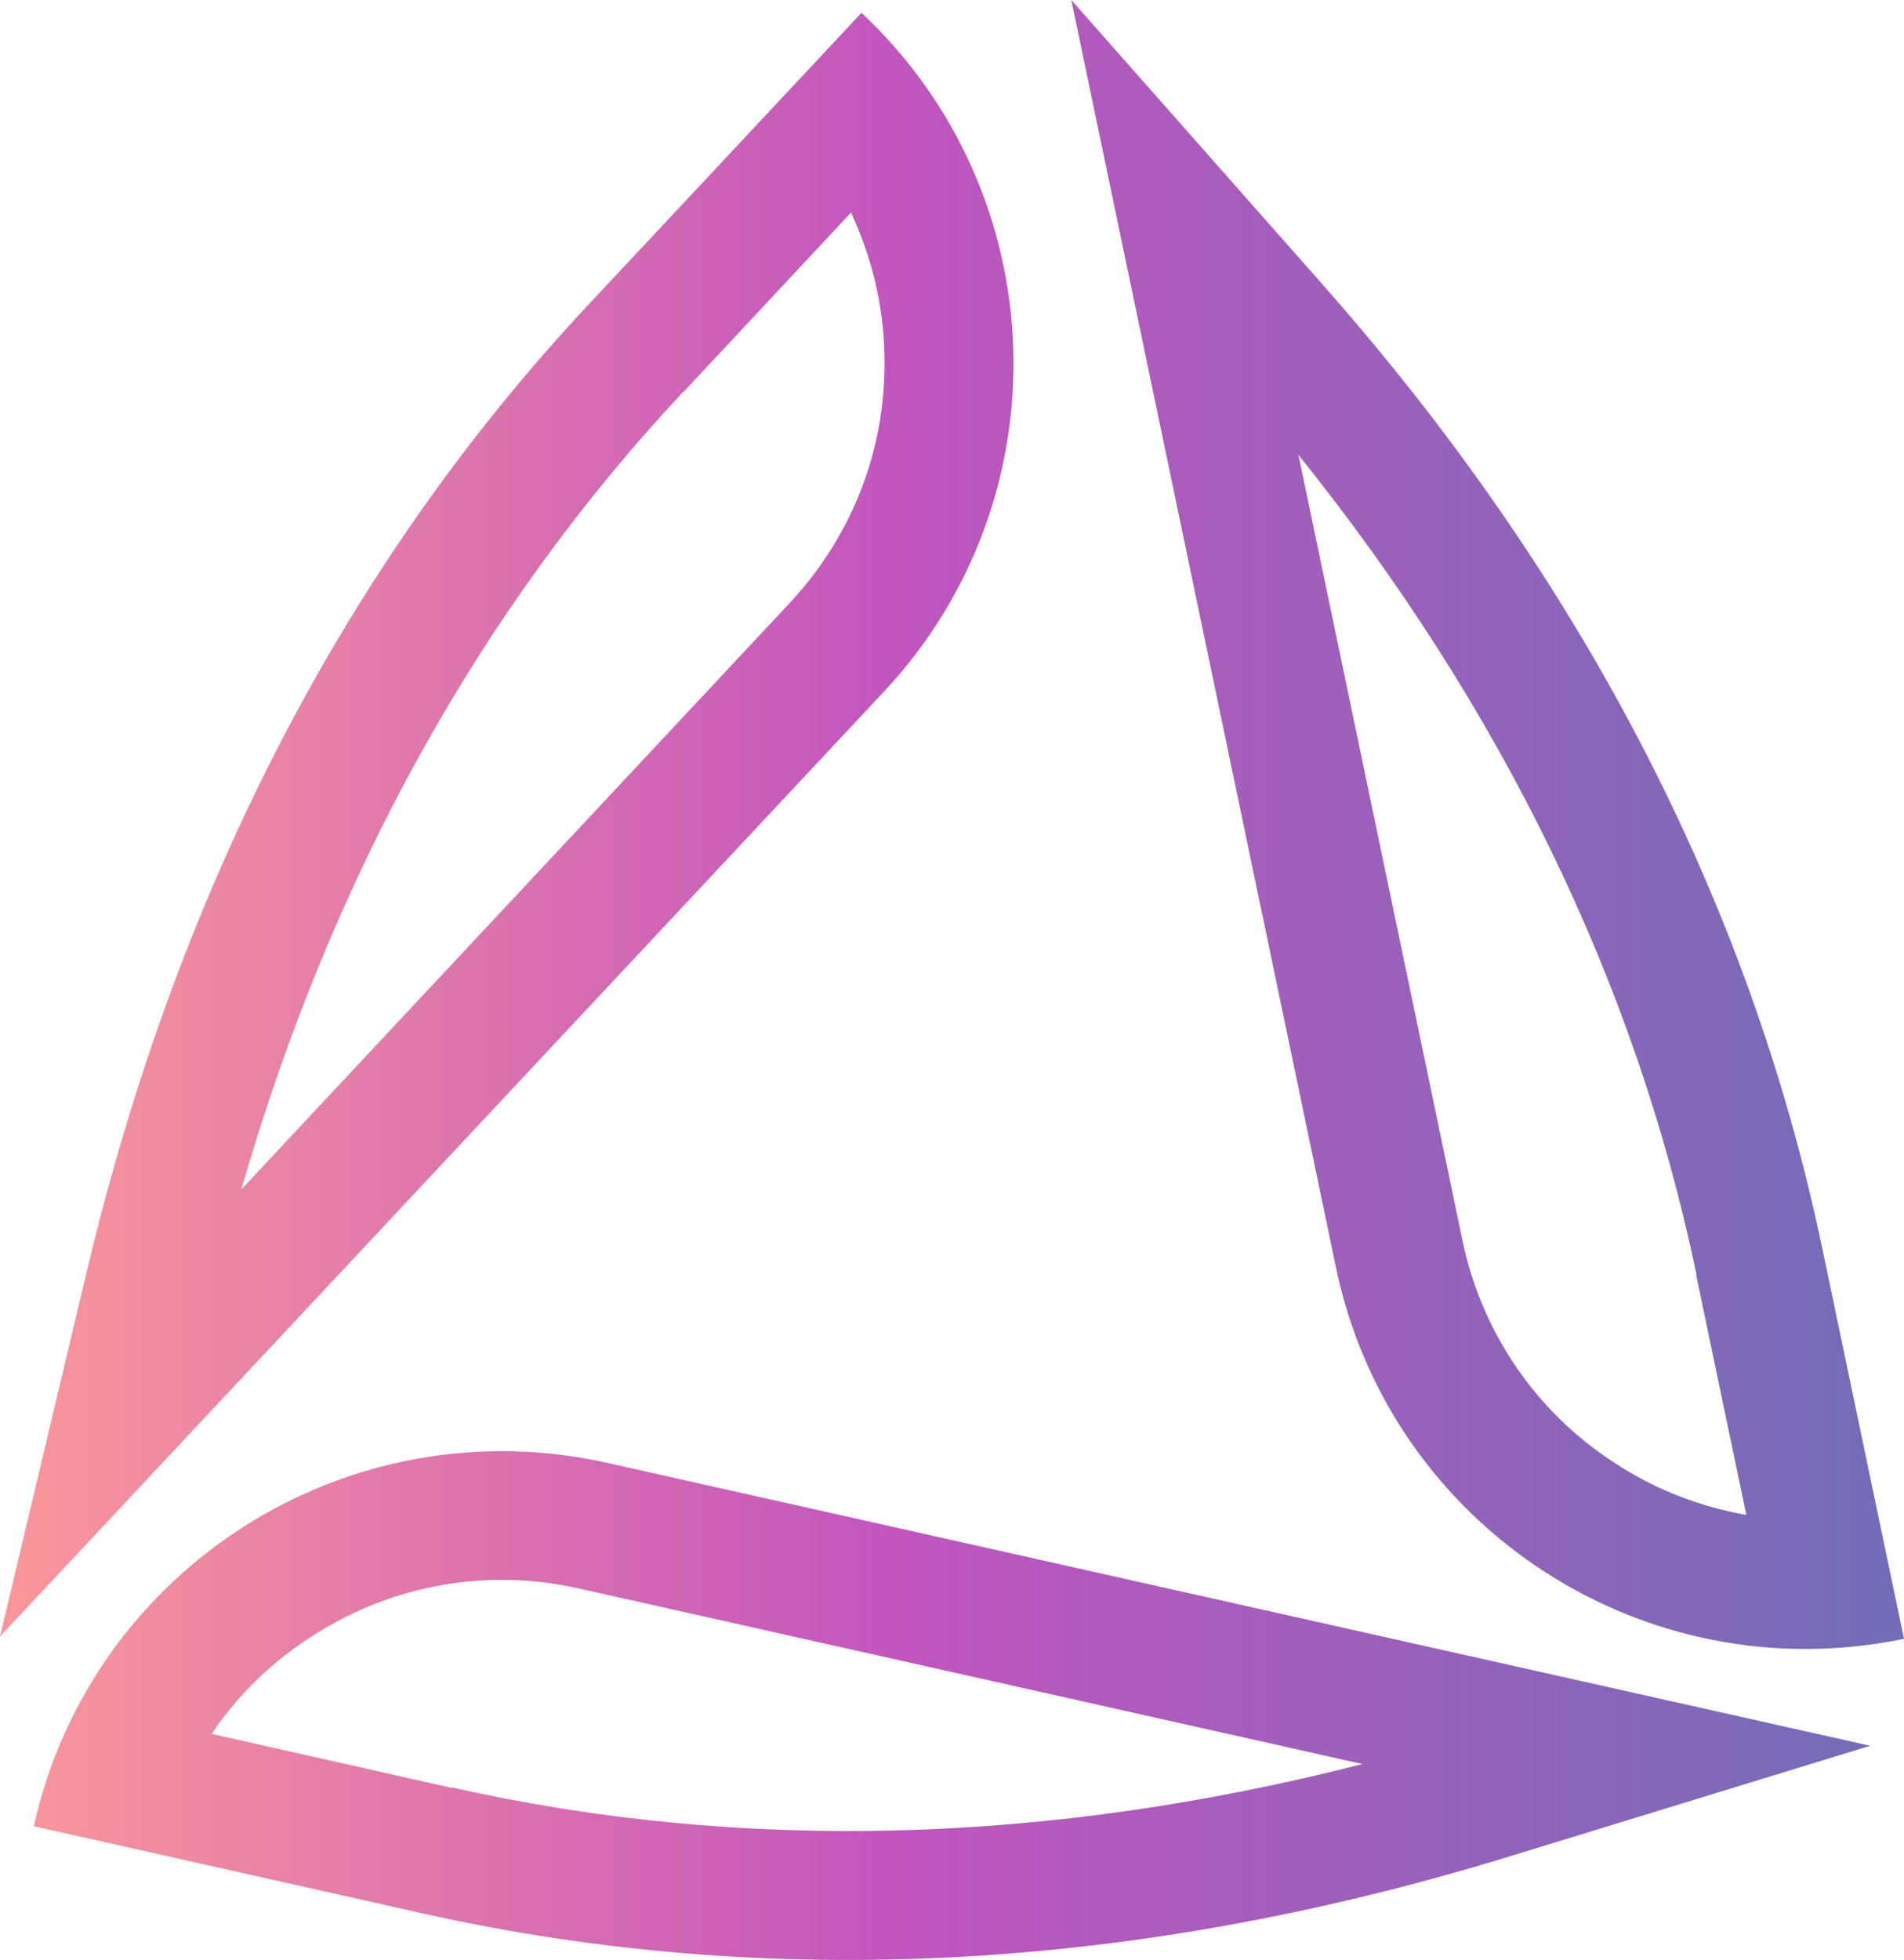<svg xmlns="http://www.w3.org/2000/svg" xmlns:xlink="http://www.w3.org/1999/xlink" id="Layer_2" data-name="Layer 2" viewBox="0 0 41.66 42.88"><defs><style>      .cls-1 {        fill: url(#linear-gradient);      }    </style><linearGradient id="linear-gradient" x1="-789.06" y1="354.81" x2="-747.41" y2="354.81" gradientTransform="translate(-747.41 376.25) rotate(-180)" gradientUnits="userSpaceOnUse"><stop offset="0" stop-color="#716db8"></stop><stop offset=".53" stop-color="#c155be"></stop><stop offset="1" stop-color="#fa979a"></stop></linearGradient></defs><g id="Layer_1-2" data-name="Layer 1"><path class="cls-1" d="M5.36,33.38c-2.27,1.44-3.99,3.74-4.62,6.57l8.52,1.91c7.56,1.69,15.56,1.27,23.77-1.25l7.89-2.42-27.64-6.19c-2.83-.63-5.65-.06-7.92,1.38ZM9.88,39.11l-5.25-1.18c.58-.86,1.34-1.6,2.25-2.17,1.73-1.1,3.79-1.46,5.79-1.01l17.14,3.84c-6.89,1.76-13.58,1.94-19.93.51ZM19.35,15.12c1.98-2.12,2.91-4.84,2.82-7.52-.09-2.69-1.21-5.34-3.32-7.32l-5.97,6.38C7.59,12.31,3.9,19.42,1.91,27.77l-1.91,8.03L19.35,15.12ZM14.95,8.58l3.67-3.93c.44.94.7,1.97.73,3.04.07,2.05-.67,4-2.07,5.5l-12,12.83c1.97-6.83,5.22-12.69,9.66-17.44ZM33.76,34.36c2.25,1.47,5.06,2.08,7.9,1.49l-1.79-8.55c-1.59-7.59-5.28-14.69-10.97-21.12L23.44,0l5.79,27.72c.59,2.84,2.28,5.17,4.53,6.64ZM37.11,27.88l1.1,5.26c-1.02-.18-2.01-.56-2.9-1.15-1.72-1.12-2.89-2.85-3.31-4.85l-3.59-17.19c4.45,5.54,7.38,11.56,8.71,17.93Z"></path></g></svg>